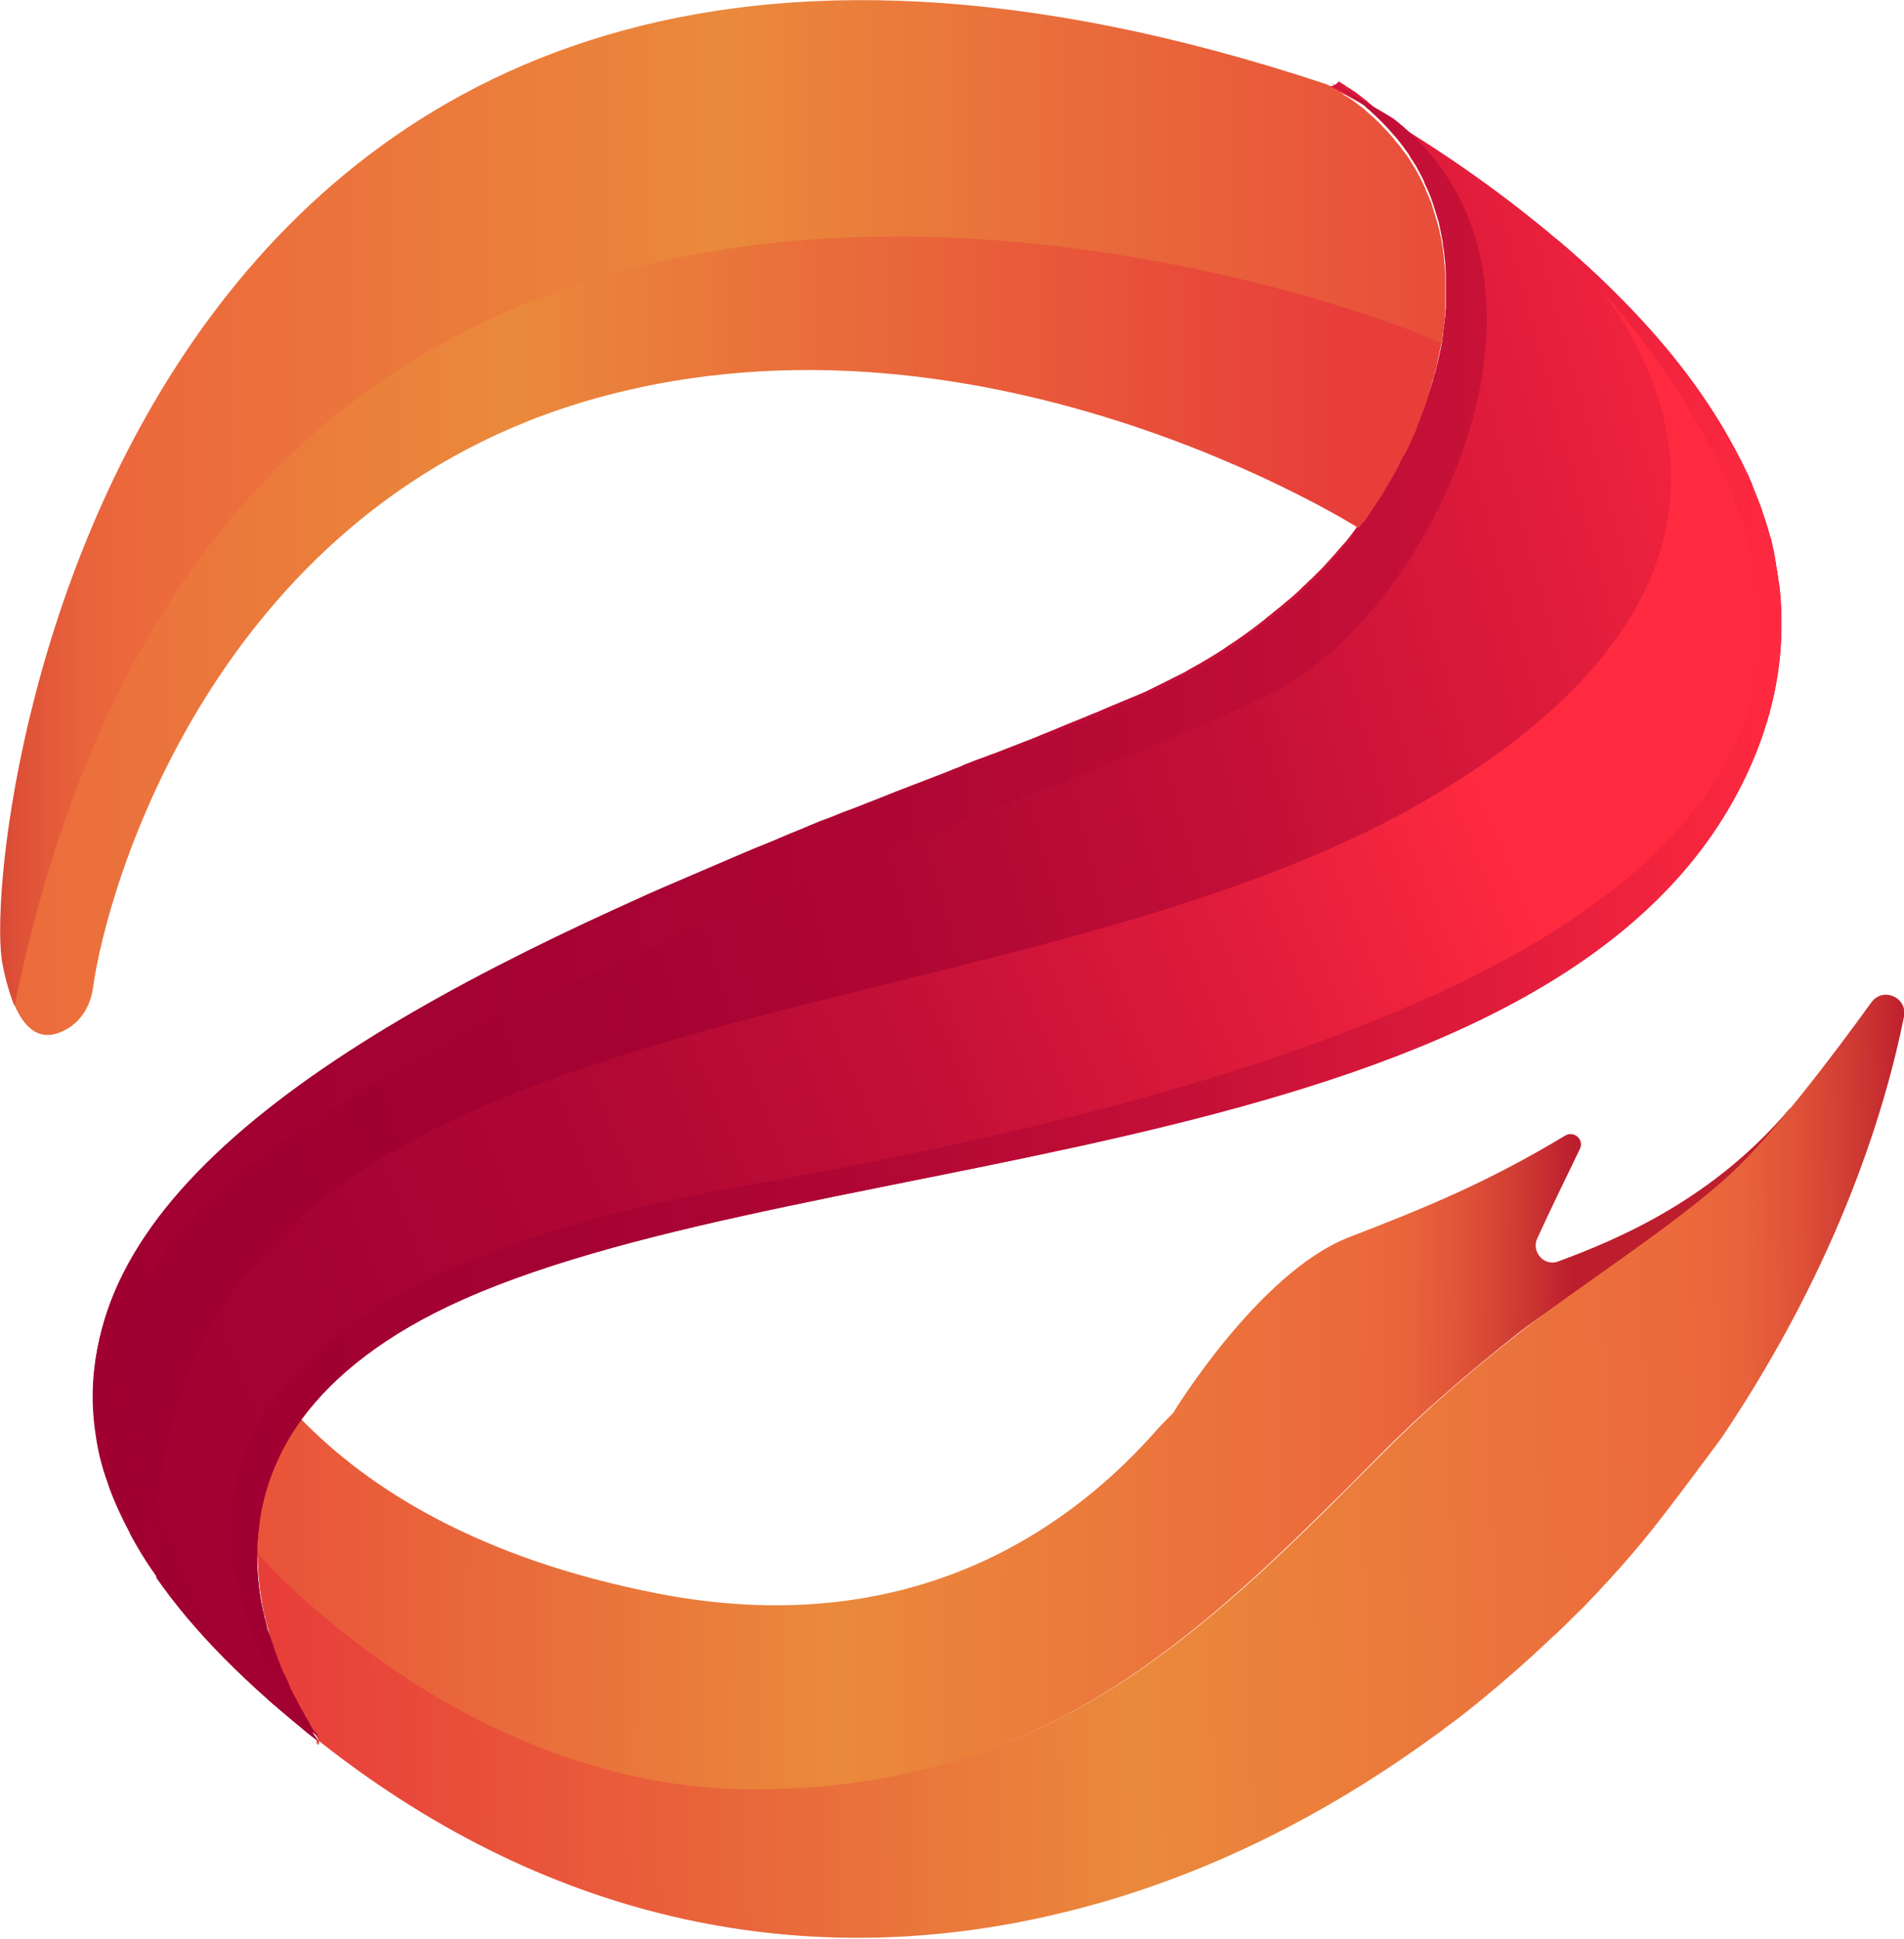 <?xml version="1.0" encoding="utf-8"?>
<!-- Generator: Adobe Illustrator 25.4.1, SVG Export Plug-In . SVG Version: 6.00 Build 0)  -->
<svg version="1.1" id="Layer_1" xmlns="http://www.w3.org/2000/svg" xmlns:xlink="http://www.w3.org/1999/xlink" x="0px" y="0px"
	 viewBox="0 0 366.5 373.1" style="enable-background:new 0 0 366.5 373.1;" xml:space="preserve">
<style type="text/css">
	.st0{fill:url(#SVGID_1_);}
	.st1{fill:url(#SVGID_00000070829631990880782000000013804197611754623881_);}
	.st2{fill:url(#SVGID_00000127729148431816476420000007428937349423944610_);}
	.st3{fill:url(#SVGID_00000139259304062393591100000013631612503429005962_);}
	.st4{fill:url(#SVGID_00000130616750044645569580000004764823247841416099_);}
	.st5{fill:url(#SVGID_00000120523723580658263180000018431629989640859838_);}
	.st6{fill:none;stroke:url(#SVGID_00000159465692123660867270000016422467964046966974_);stroke-miterlimit:10;}
	.st7{fill:url(#SVGID_00000026148111104710316380000006921939803866201779_);}
	.st8{fill:url(#SVGID_00000031177135447295616970000002614992104123911334_);}
	.st9{fill:url(#SVGID_00000020381122808095725510000013778011099155378065_);}
	.st10{fill:url(#SVGID_00000145780683259080354140000006055712225039196087_);}
</style>
<g>
	
		<linearGradient id="SVGID_1_" gradientUnits="userSpaceOnUse" x1="302.343" y1="406.107" x2="5.913" y2="404.51" gradientTransform="matrix(1 0 0 1 0 -126.945)">
		<stop  offset="0" style="stop-color:#BD1E2D"/>
		<stop  offset="2.780000e-02" style="stop-color:#CC3632"/>
		<stop  offset="6.740000e-02" style="stop-color:#DE5137"/>
		<stop  offset="0.102" style="stop-color:#E8623B"/>
		<stop  offset="0.129" style="stop-color:#EC683C"/>
		<stop  offset="0.478" style="stop-color:#EA893B"/>
		<stop  offset="1" style="stop-color:#E83E3A"/>
	</linearGradient>
	<path class="st0" d="M344.6,213.2c6.9,18.2-12.4,21.9-20.5,20.5l12.1-5.2C326.4,235,303,248,292,256.7c-9.1,7.2-18.2,15-26.2,23.1
		c-3.3,3.3-6.5,6.6-9.8,9.8c-31,30.8-60.6,54.9-111.4,54.9c-55.3,0-94.4-44.2-95.4-45.4c0.1-8.4,2.4-17.5,8.7-26.1
		c13.1,13.5,34.3,26.9,68.6,33.6c47.8,9.3,78.3-11.5,95.5-30.7c1.2-1.4,2.5-2.7,3.8-4l0,0c0,0,16.4-27,33.8-33.8
		c15.5-6,26.7-10.6,41.7-19.6c1.7-1,3.7,0.8,2.8,2.6c-2.3,4.8-5.6,11.5-8.2,17.2c-1.2,2.6,1.4,5.5,4.1,4.4
		C311.9,238.3,329.9,230.6,344.6,213.2z"/>
	
		<linearGradient id="SVGID_00000124120139209309858230000004279519226516369033_" gradientUnits="userSpaceOnUse" x1="368.992" y1="406.902" x2="52.269" y2="413.519" gradientTransform="matrix(1 0 0 1 0 -126.945)">
		<stop  offset="0" style="stop-color:#BD1E2D"/>
		<stop  offset="2.780000e-02" style="stop-color:#CC3632"/>
		<stop  offset="6.740000e-02" style="stop-color:#DE5137"/>
		<stop  offset="0.102" style="stop-color:#E8623B"/>
		<stop  offset="0.129" style="stop-color:#EC683C"/>
		<stop  offset="0.478" style="stop-color:#EA893B"/>
		<stop  offset="1" style="stop-color:#E83E3A"/>
	</linearGradient>
	<path style="fill:url(#SVGID_00000124120139209309858230000004279519226516369033_);" d="M360.2,192.9c2.2-3.1,7-1,6.3,2.7
		c-3.4,16.9-12.1,46.8-35,80.9c0,0-10.8,14.7-15.4,20.2c-1.4,1.7-2.8,3.3-4.2,4.9c-2.8,3.1-5.7,6.3-8.8,9.3
		c-1.5,1.5-3.1,3.1-4.7,4.5c-4.1,3.9-8.4,7.7-12.8,11.3c-2.4,2-4.8,3.9-7.3,5.7c-1,0.8-2,1.5-3,2.2c-1.9,1.4-3.8,2.7-5.7,4
		c-18.5,12.6-39.2,22.6-61,28.4c-2.6,0.7-5.2,1.3-7.8,1.9c-44.4,9.8-93.3,2.5-139.4-33.9c0,0,0,0,0-0.1c0,0,0,0-0.1-0.1
		c0,0-0.1-0.1-0.1-0.2c-0.1-0.1-0.2-0.4-0.4-0.7c-0.1-0.1-0.2-0.3-0.3-0.4c-0.1-0.2-0.3-0.5-0.5-0.8c-0.4-0.7-1-1.6-1.6-2.6
		c-0.3-0.5-0.6-1-0.9-1.6c-0.3-0.6-0.6-1.2-0.9-1.8c-0.3-0.5-0.5-1.1-0.8-1.7s-0.6-1.2-0.8-1.8l0,0c-0.4-0.8-0.7-1.7-1.1-2.6
		c-0.9-2.3-1.7-4.8-2.4-7.5c-0.3-1.1-0.5-2.1-0.8-3.2c-0.7-3.5-1.1-7.2-1.1-11c1,1.2,40.1,45.4,95.4,45.4
		c50.8,0,80.4-24.1,111.4-54.9c3.2-3.2,6.5-6.5,9.8-9.8c8-8.1,17-15.9,26.2-23.1c11-8.7,29.6-20.4,40.7-30.6
		C341.3,218.3,352.6,203.4,360.2,192.9z"/>
	
		<linearGradient id="SVGID_00000026877052357061948150000006170931303336402315_" gradientUnits="userSpaceOnUse" x1="278.343" y1="456.595" x2="286.912" y2="456.595" gradientTransform="matrix(1 0 0 1 0 -126.945)">
		<stop  offset="0" style="stop-color:#BD1E2D"/>
		<stop  offset="2.780000e-02" style="stop-color:#CC3632"/>
		<stop  offset="6.740000e-02" style="stop-color:#DE5137"/>
		<stop  offset="0.102" style="stop-color:#E8623B"/>
		<stop  offset="0.129" style="stop-color:#EC683C"/>
		<stop  offset="0.478" style="stop-color:#EA893B"/>
		<stop  offset="1" style="stop-color:#E83E3A"/>
	</linearGradient>
	<path style="fill:url(#SVGID_00000026877052357061948150000006170931303336402315_);" d="M285.6,326.8c-2.4,2-4.8,3.9-7.3,5.7
		C280.8,330.7,283.2,328.8,285.6,326.8z"/>
	
		<linearGradient id="SVGID_00000091012374538919863630000012220704777766549932_" gradientUnits="userSpaceOnUse" x1="47.438" y1="332.807" x2="361.113" y2="246.544" gradientTransform="matrix(1 0 0 1 0 -126.945)">
		<stop  offset="0" style="stop-color:#A00031"/>
		<stop  offset="0.205" style="stop-color:#A40232"/>
		<stop  offset="0.411" style="stop-color:#B00734"/>
		<stop  offset="0.617" style="stop-color:#C41037"/>
		<stop  offset="0.821" style="stop-color:#E01C3B"/>
		<stop  offset="1" style="stop-color:#FF2A40"/>
	</linearGradient>
	<path style="fill:url(#SVGID_00000091012374538919863630000012220704777766549932_);" d="M255.3,16.3c5.9,3,31.1,16.5,53.3,37.8
		l0,0c1,1,2,1.9,2.9,2.9l0,0c0.9,0.9,1.7,1.8,2.6,2.7c0.3,0.4,0.7,0.7,1,1.1c0.7,0.8,1.5,1.6,2.2,2.4c0.5,0.6,1,1.1,1.5,1.7
		c0.6,0.7,1.2,1.4,1.8,2c1.1,1.3,2.1,2.6,3.1,3.9c0.9,1.1,1.7,2.2,2.5,3.4c0.3,0.4,0.5,0.8,0.8,1.1c1.6,2.3,3.1,4.6,4.6,7
		c0.5,0.8,0.9,1.6,1.4,2.4l0,0c0.2,0.4,0.4,0.8,0.7,1.2c0.2,0.4,0.4,0.8,0.6,1.1v0.1c0.2,0.4,0.4,0.7,0.6,1.1c0,0.1,0,0.1,0.1,0.1
		c0.4,0.8,0.8,1.7,1.2,2.5c0.2,0.3,0.3,0.6,0.5,1c0,0.1,0.1,0.2,0.1,0.3l0,0c0.2,0.4,0.4,0.8,0.5,1.2l0,0c0.5,1.3,1,2.6,1.5,3.8
		c0.1,0.3,0.2,0.5,0.3,0.8c0,0.1,0.1,0.2,0.1,0.3c0,0.1,0.1,0.3,0.1,0.4c0.1,0.3,0.2,0.6,0.3,0.9c0,0.1,0,0.1,0.1,0.2
		c0.1,0.4,0.3,0.9,0.4,1.3l0,0c0.1,0.4,0.3,0.9,0.4,1.3l0,0c0.1,0.4,0.2,0.9,0.4,1.3l0,0c0.1,0.4,0.2,0.8,0.3,1.3c0,0,0,0,0,0.1
		c0.1,0.3,0.1,0.6,0.2,0.8c0,0.2,0.1,0.3,0.1,0.5l0,0c0,0.1,0,0.1,0,0.1c0.1,0.4,0.2,0.8,0.2,1.2c0.1,0.4,0.2,0.9,0.2,1.4l0,0
		c0.1,0.3,0.1,0.6,0.2,0.9c0.1,0.9,0.2,1.7,0.4,2.6c0,0.3,0.1,0.6,0.1,0.8c0,0.4,0.1,0.8,0.1,1.1c0,0.4,0.1,0.9,0.1,1.3
		c0,0.6,0.1,1.2,0.1,1.9c0,0.8,0,1.6,0,2.4c0,6.9-1.1,14-3.6,21.3c-0.2,0.6-0.4,1.2-0.7,1.8s-0.5,1.2-0.7,1.8
		c-0.5,1.2-1,2.5-1.6,3.7c-4.1,8.9-9.8,16.7-16.6,23.5c-0.9,0.9-1.8,1.8-2.8,2.7s-1.9,1.8-2.9,2.6c-1.5,1.3-3,2.5-4.6,3.7
		c-0.5,0.4-1.1,0.8-1.6,1.2c-3.2,2.4-6.6,4.6-10.1,6.7l0,0c-1.2,0.7-2.4,1.4-3.5,2.1l0,0c-3,1.7-6.1,3.3-9.3,4.9l0,0
		c-1.3,0.6-2.6,1.2-3.9,1.8l0,0c-3.9,1.8-7.9,3.5-12,5c-0.7,0.3-1.4,0.5-2.1,0.8c-1.4,0.5-2.8,1-4.2,1.5l0,0
		c-57,20.3-130.2,25.4-173.5,44.6c-11.4,5-19.7,10.8-25.7,16.8c-2,2-3.8,4-5.3,6.1c-0.2,0.3-0.4,0.5-0.6,0.8
		c-0.3,0.5-0.7,0.9-0.9,1.4c-0.1,0.2-0.2,0.4-0.3,0.5c-0.1,0.2-0.2,0.4-0.3,0.5l0,0c-0.2,0.2-0.3,0.5-0.5,0.8c0,0,0,0,0,0.1
		c-0.4,0.6-0.7,1.3-1.1,1.9c-0.1,0.2-0.2,0.4-0.3,0.6s-0.2,0.3-0.2,0.5c-0.4,0.8-0.7,1.6-1.1,2.4c-0.1,0.2-0.1,0.3-0.2,0.5
		c-0.1,0.3-0.2,0.6-0.4,0.9c0,0.1-0.1,0.1-0.1,0.2c-0.1,0.2-0.1,0.4-0.2,0.6c-0.1,0.2-0.1,0.4-0.2,0.5c-0.1,0.3-0.2,0.6-0.3,1
		c0,0.1,0,0.1-0.1,0.2c-0.1,0.4-0.2,0.7-0.3,1.1c-0.1,0.2-0.1,0.4-0.2,0.6c-0.2,0.9-0.4,1.8-0.6,2.7c-0.1,0.2-0.1,0.4-0.1,0.6
		c-0.1,0.3-0.1,0.6-0.1,0.9c-0.1,0.3-0.1,0.5-0.1,0.8s-0.1,0.6-0.1,0.9c0,0.2-0.1,0.5-0.1,0.7c0,0.3-0.1,0.6-0.1,0.9
		c0,0.2,0,0.5-0.1,0.7c0,0.3,0,0.5-0.1,0.8c0,0.7-0.1,1.4-0.1,2c0,0.7,0,1.5,0,2.2l0,0c0,0.6,0.1,1.2,0.1,1.8l0,0
		c0.1,1.8,0.4,3.5,0.7,5.3c0.1,0.3,0.1,0.6,0.2,0.8c0.1,0.3,0.1,0.6,0.2,0.9c0,0.1,0,0.2,0.1,0.3c0,0.2,0.1,0.4,0.1,0.5
		c0.1,0.2,0.1,0.4,0.1,0.6c0,0.1,0,0.2,0.1,0.2c0.1,0.3,0.1,0.5,0.2,0.8c0.1,0.5,0.2,0.9,0.3,1.4c0.1,0.2,0.1,0.4,0.2,0.5
		c0.1,0.2,0.1,0.3,0.2,0.5c0.2,0.5,0.3,1,0.5,1.5l0,0c0.2,0.5,0.3,1,0.5,1.5l0,0c0.4,1.2,0.9,2.4,1.3,3.5c0.1,0.2,0.2,0.4,0.3,0.7
		l0,0c0.1,0.2,0.2,0.4,0.3,0.6l0,0c0.1,0.2,0.2,0.4,0.3,0.6c0.3,0.6,0.6,1.3,0.8,1.9c0.1,0.2,0.2,0.4,0.3,0.6s0.2,0.4,0.3,0.6
		s0.2,0.4,0.3,0.5l0,0c0.3,0.6,0.6,1.2,0.9,1.8c0.1,0.1,0.1,0.2,0.1,0.2c0.1,0.2,0.2,0.3,0.3,0.5l0,0l0.1,0.1c0,0,0.1,0.1,0.1,0.2
		c0.1,0.2,0.2,0.4,0.3,0.6c0.1,0.1,0.2,0.3,0.2,0.4l0,0c0.2,0.3,0.3,0.5,0.5,0.8c0.1,0.1,0.2,0.2,0.2,0.4l0,0
		c0.1,0.2,0.3,0.5,0.4,0.7c0.1,0.1,0.1,0.2,0.2,0.3l0,0c0.1,0.2,0.2,0.4,0.4,0.6c0.1,0.1,0.1,0.2,0.2,0.2c0.1,0.1,0.1,0.2,0.2,0.2
		l0,0c0.1,0.1,0.1,0.1,0.1,0.2l0,0l0.1,0.1c0,0,0,0,0,0.1s0.1,0.1,0.1,0.2l0,0l0,0l0,0l0,0l0,0l0.1,0.1c0,0,0,0,0.1,0.1l0,0
		c0,0,0,0.1,0.1,0.1c0,0,0,0,0.1,0l0,0l0,0l0,0l0,0l0,0l0,0c-0.1-0.1-0.2-0.1-0.3-0.2c0,0-0.1,0-0.1-0.1c-0.3-0.2-0.6-0.5-0.9-0.7
		c-0.9-0.7-1.7-1.4-2.5-2.1c-0.4-0.3-0.8-0.7-1.2-1c-0.6-0.5-1.3-1.1-1.9-1.6c-0.2-0.1-0.3-0.3-0.5-0.4c-0.3-0.3-0.7-0.6-1-0.9
		c-0.4-0.3-0.7-0.6-1.1-1c-0.1,0-0.1-0.1-0.2-0.2c-0.3-0.3-0.6-0.6-0.9-0.9c-0.1-0.1-0.2-0.1-0.2-0.2c-0.4-0.3-0.7-0.7-1.1-1
		c-0.2-0.2-0.4-0.4-0.7-0.6c-0.5-0.5-1-0.9-1.5-1.4c-0.1-0.1-0.2-0.2-0.3-0.2c-0.3-0.2-0.5-0.5-0.8-0.8c-0.2-0.2-0.3-0.3-0.5-0.5
		s-0.3-0.3-0.5-0.5s-0.4-0.4-0.6-0.6c-0.7-0.7-1.4-1.4-2-2.1c-0.3-0.3-0.6-0.6-0.9-0.9c-0.1-0.1-0.2-0.2-0.3-0.3
		c-0.3-0.3-0.6-0.6-0.9-1c-0.4-0.4-0.8-0.8-1.1-1.2c-0.2-0.3-0.5-0.5-0.7-0.8c-0.1,0-0.1-0.1-0.1-0.2c-0.3-0.3-0.6-0.7-0.9-1
		c-0.3-0.4-0.7-0.8-1-1.1l-0.1-0.1c-0.1-0.2-0.3-0.3-0.4-0.5c-0.1-0.2-0.3-0.3-0.4-0.5c-0.1-0.2-0.3-0.3-0.4-0.5
		c-0.2-0.3-0.5-0.5-0.7-0.8c-0.3-0.4-0.6-0.7-0.9-1.1c-0.5-0.6-1-1.2-1.4-1.9l0,0c-0.3-0.3-0.5-0.7-0.8-1c-0.8-1-1.5-2.1-2.2-3.1
		c-1.7-2.4-3.1-4.8-4.4-7.2c0,0,0,0,0-0.1c-0.7-1.3-1.4-2.7-2-4c-0.2-0.4-0.3-0.7-0.5-1.1c-0.7-1.6-1.3-3.3-1.9-4.9
		c-7.6-22.6,1-42.5,18.7-60.1c18.9-18.8,48.1-35,78.7-49c1.4-0.6,2.8-1.3,4.2-1.9c2.8-1.3,5.6-2.5,8.4-3.7c1.4-0.6,2.8-1.2,4.2-1.8
		c2.8-1.2,5.6-2.4,8.4-3.6c2.1-0.9,4.2-1.7,6.3-2.6c0.7-0.3,1.4-0.6,2.1-0.9c1.4-0.6,2.8-1.1,4.1-1.7l0,0c1.4-0.6,2.7-1.1,4.1-1.6
		l0,0c1.4-0.6,2.7-1.1,4.1-1.6c1.4-0.5,2.7-1.1,4.1-1.6c1.3-0.5,2.7-1.1,4-1.6l0,0c1.3-0.5,2.6-1,3.9-1.5l0,0c1.3-0.5,2.6-1,3.9-1.5
		l0,0c1.3-0.5,2.6-1,3.8-1.5c0.6-0.2,1.3-0.5,1.9-0.8c1.3-0.5,2.5-1,3.7-1.4c0.6-0.2,1.2-0.5,1.9-0.7c1.8-0.7,3.6-1.4,5.4-2.1l0,0
		c1.2-0.5,2.4-0.9,3.5-1.4c1.7-0.7,3.5-1.4,5.1-2.1c1.7-0.7,3.3-1.3,4.9-2l0,0c1.1-0.4,2.1-0.9,3.1-1.3c2.1-0.9,4.1-1.7,6-2.5
		c1-0.4,2-0.9,3-1.4c1.6-0.8,3.2-1.6,4.8-2.4c0.7-0.3,1.3-0.7,2-1.1c1.5-0.8,3-1.7,4.5-2.6c0.9-0.6,1.8-1.1,2.6-1.7
		c2.5-1.6,4.8-3.3,7.1-5.1c0.2-0.2,0.5-0.4,0.7-0.6c0.7-0.5,1.3-1.1,2-1.6c0.8-0.6,1.5-1.3,2.3-1.9c0.6-0.5,1.1-1,1.7-1.5
		c0.3-0.3,0.6-0.6,0.9-0.9c0.6-0.5,1.1-1.1,1.7-1.6c0.7-0.7,1.4-1.4,2.1-2.1c0.6-0.7,1.3-1.4,1.9-2.1c0.5-0.5,0.9-1.1,1.4-1.6
		c0.2-0.2,0.3-0.4,0.5-0.6l0,0l0,0c0.1-0.1,0.2-0.2,0.3-0.3c0.2-0.2,0.3-0.4,0.5-0.6l0,0c0.2-0.3,0.5-0.6,0.7-0.9
		c0.2-0.2,0.4-0.5,0.5-0.7c0.1-0.1,0.1-0.1,0.2-0.2c0-0.1,0.1-0.1,0.1-0.2c0.1-0.1,0.2-0.2,0.3-0.4c0-0.1,0.1-0.1,0.1-0.1
		c0.1-0.1,0.1-0.2,0.2-0.2c0.1-0.2,0.3-0.4,0.4-0.6c0-0.1,0.1-0.1,0.1-0.2c0,0,0-0.1,0.1-0.1c0-0.1,0.1-0.1,0.1-0.1
		c0.2-0.3,0.4-0.5,0.6-0.8c0,0,0-0.1,0.1-0.1c0,0,0,0,0-0.1c0,0,0,0,0-0.1c0.1-0.1,0.1-0.2,0.2-0.3c0.1-0.2,0.2-0.3,0.4-0.5
		c0.1-0.2,0.3-0.4,0.4-0.6s0.3-0.4,0.4-0.6c0-0.1,0.1-0.1,0.1-0.2l0,0c0.2-0.3,0.4-0.6,0.6-0.9c0.1-0.1,0.1-0.2,0.2-0.3l0,0
		c0.3-0.4,0.5-0.8,0.8-1.2c0-0.1,0.1-0.1,0.1-0.2c1.1-1.8,2.2-3.6,3.2-5.4c0.1-0.2,0.2-0.3,0.3-0.5c0.1-0.1,0.1-0.2,0.1-0.2
		c0.1-0.2,0.2-0.4,0.3-0.6c0.1-0.1,0.1-0.3,0.2-0.4c0.1-0.3,0.3-0.5,0.4-0.8c0-0.1,0.1-0.1,0.1-0.2s0-0.1,0.1-0.2l0,0
		c0.2-0.4,0.4-0.8,0.6-1.2l0,0c0.1-0.2,0.2-0.4,0.3-0.6c0-0.1,0.1-0.2,0.1-0.3c0.2-0.4,0.4-0.8,0.5-1.2c0.1-0.1,0.1-0.2,0.2-0.4
		c0.2-0.4,0.4-0.8,0.5-1.2c0.2-0.4,0.3-0.8,0.5-1.1l0,0c0.6-1.5,1.2-3.1,1.7-4.6c0.2-0.5,0.3-0.9,0.5-1.4c0.1-0.4,0.3-0.9,0.4-1.3
		s0.2-0.9,0.4-1.3c0.1-0.4,0.2-0.9,0.3-1.3c0.1-0.5,0.2-1,0.4-1.5c0.2-0.8,0.3-1.6,0.5-2.4c0.1-0.5,0.2-1.1,0.3-1.6
		c0.5-2.7,0.7-5.4,0.8-8.1c0.1-3.2-0.1-6.4-0.5-9.5c-0.1-0.5-0.2-1-0.2-1.5c-0.2-1-0.4-2-0.6-3c0-0.2-0.1-0.4-0.2-0.6
		c0-0.2-0.1-0.3-0.1-0.5c-0.1-0.2-0.1-0.5-0.2-0.8s-0.2-0.7-0.3-1c0-0.1,0-0.2-0.1-0.2c-0.1-0.3-0.2-0.6-0.3-0.9
		c-0.1-0.2-0.2-0.5-0.3-0.7v-0.1c-0.1-0.4-0.3-0.8-0.4-1.2c-0.2-0.4-0.3-0.8-0.5-1.2c0-0.1,0-0.1-0.1-0.2c-0.2-0.4-0.4-0.8-0.5-1.2
		l0,0c-0.4-0.9-0.9-1.8-1.4-2.7c-0.1-0.3-0.3-0.5-0.5-0.8c-0.1-0.2-0.2-0.4-0.3-0.5l0,0l0,0c-0.3-0.4-0.5-0.8-0.8-1.3
		c-0.4-0.7-0.9-1.3-1.4-1.9c-0.2-0.3-0.4-0.6-0.7-0.8c-0.2-0.3-0.5-0.6-0.7-0.9l0,0c-0.6-0.8-1.3-1.6-2.1-2.3
		c-0.4-0.4-0.7-0.7-1.1-1.1c-0.3-0.3-0.7-0.7-1-1l-0.1-0.1c-0.1-0.1-0.1-0.1-0.2-0.2c-0.2-0.2-0.4-0.3-0.6-0.5
		c-0.1-0.1-0.2-0.2-0.3-0.3c-0.1-0.1-0.2-0.2-0.4-0.3c-0.3-0.2-0.6-0.5-0.9-0.7l0,0c-0.3-0.2-0.6-0.5-0.9-0.7s-0.6-0.4-0.9-0.6
		c-0.1-0.1-0.3-0.2-0.5-0.3c-0.1-0.1-0.3-0.2-0.5-0.3c-0.1-0.1-0.1-0.1-0.2-0.2c-0.4-0.2-0.7-0.4-1.1-0.7c0,0,0,0-0.1,0
		C256.5,16.9,255.9,16.6,255.3,16.3C255.2,16.2,255.5,16.4,255.3,16.3"/>
	
		<linearGradient id="SVGID_00000090275401872249939440000014568859751165323678_" gradientUnits="userSpaceOnUse" x1="-6.147" y1="302.195" x2="448.485" y2="302.195" gradientTransform="matrix(1 0 0 1 0 -126.945)">
		<stop  offset="0" style="stop-color:#A00031"/>
		<stop  offset="0.205" style="stop-color:#A40232"/>
		<stop  offset="0.411" style="stop-color:#B00734"/>
		<stop  offset="0.617" style="stop-color:#C41037"/>
		<stop  offset="0.821" style="stop-color:#E01C3B"/>
		<stop  offset="1" style="stop-color:#FF2A40"/>
	</linearGradient>
	<path style="fill:url(#SVGID_00000090275401872249939440000014568859751165323678_);" d="M247.6,131.8
		c-32.5,19-196.5,67.8-218.4,113.4c-8.4,17.4-5.7,34.6,0.9,49.3c9.7,21.8,27.9,37.9,30.9,40.4c-0.3-0.2-0.6-0.5-0.9-0.7
		c-0.9-0.7-1.7-1.4-2.5-2.1c-0.4-0.3-0.8-0.7-1.2-1c-0.6-0.5-1.3-1.1-1.9-1.6c-0.2-0.1-0.3-0.3-0.5-0.4c-0.3-0.3-0.7-0.6-1-0.9
		c-0.1,0-0.1-0.1-0.2-0.1c-0.3-0.3-0.6-0.5-0.9-0.8c-0.1,0-0.1-0.1-0.2-0.2c-0.3-0.3-0.6-0.6-0.9-0.9c-0.1-0.1-0.2-0.1-0.2-0.2
		c-0.4-0.3-0.7-0.7-1.1-1c-0.2-0.2-0.4-0.4-0.7-0.6c-0.5-0.5-1-0.9-1.5-1.4c-0.1-0.1-0.3-0.3-0.4-0.4c-0.2-0.2-0.4-0.4-0.6-0.6
		c-0.2-0.2-0.3-0.3-0.5-0.5s-0.3-0.3-0.5-0.5s-0.4-0.4-0.6-0.6c-0.5-0.5-1.1-1-1.6-1.6c-0.2-0.2-0.4-0.4-0.6-0.6
		c-0.2-0.3-0.5-0.5-0.7-0.8c-0.1-0.1-0.2-0.2-0.3-0.3c-0.3-0.3-0.6-0.6-0.9-1c-0.4-0.4-0.8-0.8-1.1-1.2c-0.2-0.3-0.5-0.5-0.7-0.8
		c-0.1-0.1-0.2-0.2-0.3-0.3c-0.3-0.3-0.5-0.6-0.8-0.9c-0.3-0.4-0.7-0.8-1-1.1l-0.1-0.1c-0.3-0.3-0.5-0.6-0.8-1
		c-0.4-0.4-0.7-0.9-1.1-1.3c-0.7-0.9-1.4-1.8-2.1-2.7c-0.1-0.1-0.1-0.2-0.2-0.3l0,0c-0.2-0.3-0.5-0.7-0.8-1c-0.8-1-1.5-2.1-2.2-3.1
		c-1.7-2.4-3.1-4.8-4.4-7.2c0,0,0,0,0-0.1c-0.7-1.3-1.4-2.7-2-4c-0.2-0.4-0.3-0.7-0.5-1.1c-0.7-1.6-1.4-3.3-1.9-4.9
		c-1-2.8-1.7-5.6-2.1-8.3c-3.2-19.2,5.3-36.4,20.8-51.8c18.9-18.8,48.1-35,78.7-49c1.4-0.6,2.8-1.2,4.2-1.9c2.8-1.3,5.6-2.5,8.4-3.7
		c1.4-0.6,2.8-1.2,4.2-1.8c2.8-1.2,5.6-2.4,8.4-3.6c2.1-0.9,4.2-1.7,6.3-2.6c0.7-0.3,1.4-0.6,2.1-0.9c1.4-0.6,2.8-1.1,4.1-1.7l0,0
		c1.4-0.6,2.8-1.1,4.1-1.6l0,0c1.4-0.5,2.7-1.1,4.1-1.6c1.4-0.5,2.7-1.1,4.1-1.6c1.3-0.5,2.7-1,4-1.6l0,0c1.3-0.5,2.6-1,3.9-1.5l0,0
		c1.3-0.5,2.6-1,3.9-1.5l0,0c1.3-0.5,2.6-1,3.8-1.5c0.6-0.2,1.3-0.5,1.9-0.8c1.3-0.5,2.5-1,3.7-1.4c0.6-0.2,1.2-0.5,1.9-0.7
		c1.8-0.7,3.6-1.4,5.4-2.1l0,0c1.2-0.5,2.4-0.9,3.5-1.4c1.7-0.7,3.5-1.4,5.1-2.1c1.7-0.7,3.3-1.3,4.9-2l0,0c1.1-0.4,2.1-0.9,3.1-1.3
		c2.1-0.9,4.1-1.7,6-2.5c1-0.4,2-0.9,3-1.4c1.6-0.8,3.2-1.6,4.8-2.4c0.7-0.3,1.3-0.7,2-1.1c1.5-0.8,3-1.7,4.5-2.6
		c0.9-0.6,1.8-1.1,2.6-1.7c2.5-1.6,4.8-3.3,7.1-5.1c0.2-0.2,0.5-0.4,0.7-0.6c0.7-0.5,1.3-1.1,2-1.6c0.8-0.6,1.5-1.3,2.3-1.9
		c0.6-0.5,1.1-1,1.7-1.5c0.3-0.3,0.6-0.6,0.9-0.9c0.6-0.5,1.1-1.1,1.7-1.6c0.7-0.7,1.4-1.4,2.1-2.1c0.6-0.7,1.3-1.4,1.9-2.1
		c0.5-0.5,0.9-1.1,1.4-1.6c0.2-0.2,0.3-0.4,0.5-0.6l0,0c0.1-0.1,0.2-0.2,0.3-0.3c0.2-0.3,0.4-0.5,0.6-0.8c0.1-0.1,0.2-0.2,0.3-0.3
		c0.1-0.1,0.2-0.2,0.3-0.4c0.2-0.2,0.4-0.5,0.5-0.7c0,0,0,0,0-0.1s0.1-0.1,0.1-0.2s0.1-0.1,0.1-0.2c0.1-0.1,0.1-0.2,0.2-0.3
		c0,0,0-0.1,0.1-0.1c0-0.1,0.1-0.1,0.1-0.1c0.2-0.3,0.4-0.5,0.6-0.8l0,0c0-0.1,0.1-0.1,0.1-0.2c0,0,0-0.1,0.1-0.1
		c0-0.1,0.1-0.1,0.1-0.1c0.2-0.3,0.4-0.5,0.6-0.8c0,0,0-0.1,0.1-0.1s0-0.1,0.1-0.1c0.1-0.1,0.1-0.2,0.2-0.2l0,0
		c0.1-0.2,0.2-0.3,0.4-0.5c0.1-0.2,0.3-0.4,0.4-0.6c0.1-0.1,0.2-0.3,0.3-0.4c0-0.1,0.1-0.1,0.1-0.2s0.1-0.1,0.1-0.2
		c0.2-0.3,0.4-0.6,0.6-0.9c0.1-0.1,0.1-0.2,0.2-0.3l0,0c0.3-0.4,0.5-0.8,0.8-1.2c0-0.1,0.1-0.1,0.1-0.2s0.1-0.1,0.1-0.1
		c0.1-0.1,0.1-0.2,0.2-0.3c0.3-0.4,0.5-0.9,0.8-1.3c0.1-0.2,0.3-0.4,0.4-0.7c0.2-0.3,0.4-0.7,0.6-1c0.3-0.5,0.6-1,0.9-1.6
		c0.1-0.1,0.1-0.3,0.2-0.4c0.1-0.2,0.2-0.3,0.3-0.5c0-0.1,0.1-0.1,0.1-0.2c0,0,0,0,0-0.1c0.1-0.2,0.2-0.4,0.3-0.6
		c0.1-0.1,0.1-0.3,0.2-0.4c0.1-0.3,0.3-0.5,0.4-0.8c0,0,0-0.1,0.1-0.1s0-0.1,0.1-0.1c0-0.1,0-0.1,0.1-0.2c0.2-0.4,0.4-0.8,0.6-1.2
		l0,0c0.1-0.2,0.2-0.4,0.3-0.6c0-0.1,0.1-0.2,0.1-0.3c0.1-0.3,0.2-0.6,0.4-0.8c0.1-0.2,0.2-0.5,0.3-0.7c0-0.1,0-0.1,0.1-0.1
		c0,0,0,0,0-0.1c0.1-0.3,0.3-0.6,0.4-0.9c0,0,0,0,0-0.1s0.1-0.2,0.1-0.3l0.3-0.8l0,0c0.1-0.3,0.2-0.5,0.3-0.8c0-0.1,0-0.1,0.1-0.2
		c0.1-0.2,0.2-0.4,0.2-0.6l0,0l0,0c0-0.1,0-0.1,0.1-0.2c0.2-0.4,0.3-0.9,0.5-1.3c0-0.1,0-0.1,0.1-0.2c0.1-0.4,0.3-0.9,0.4-1.3
		c0-0.1,0.1-0.3,0.1-0.5c0.1-0.3,0.2-0.7,0.3-1c0-0.1,0.1-0.2,0.1-0.3c0.1-0.2,0.1-0.5,0.2-0.7c0-0.1,0-0.1,0.1-0.2
		c0.1-0.3,0.1-0.5,0.2-0.8c0.1-0.5,0.2-0.9,0.4-1.4c0-0.1,0.1-0.3,0.1-0.4c0.1-0.5,0.2-1,0.4-1.5c0.2-0.8,0.3-1.6,0.5-2.4l0,0
		c0.1-0.5,0.2-1.1,0.3-1.6c0,0,0,0,0-0.1c0.1-0.5,0.1-0.9,0.2-1.4c0-0.1,0-0.2,0-0.3c0.1-0.5,0.1-1,0.2-1.5s0.1-1.1,0.2-1.6
		c0-0.1,0-0.1,0-0.2c0-0.5,0.1-0.9,0.1-1.4c0-0.2,0-0.4,0-0.6c0-0.4,0-0.8,0-1.2v-0.1c0-0.9,0-1.9,0-2.8c0-0.3,0-0.6,0-0.9
		c0-0.3,0-0.6,0-0.8c0-0.7-0.1-1.3-0.1-1.9c0-0.3-0.1-0.7-0.1-1c-0.1-0.6-0.1-1.2-0.2-1.8c-0.1-0.5-0.2-1-0.2-1.5
		c-0.2-1-0.4-2-0.6-3c-0.1-0.5-0.2-1-0.4-1.5c-0.3-1-0.6-1.9-0.9-2.9c-0.2-0.5-0.3-0.9-0.5-1.4s-0.4-0.9-0.6-1.4
		c0-0.1,0-0.1-0.1-0.2c-0.2-0.4-0.4-0.8-0.5-1.2l0,0c-0.4-0.9-0.9-1.8-1.4-2.7c-0.1-0.3-0.3-0.5-0.5-0.8c-0.1-0.2-0.2-0.4-0.3-0.5
		l0,0c-0.3-0.4-0.5-0.8-0.8-1.3c-0.6-0.8-1.2-1.7-1.8-2.4c-0.3-0.4-0.6-0.8-1-1.2l0,0c-0.7-0.8-1.4-1.6-2.1-2.3
		c-0.4-0.4-0.7-0.7-1.1-1.1s-0.8-0.7-1.2-1.1c-0.1-0.1-0.1-0.1-0.2-0.2c-0.2-0.2-0.4-0.3-0.6-0.5c-0.1-0.1-0.2-0.2-0.3-0.3l-0.1-0.1
		c-0.4-0.3-0.8-0.6-1.2-0.9l0,0c-0.3-0.2-0.6-0.5-0.9-0.7s-0.6-0.4-0.9-0.6c-0.1-0.1-0.3-0.2-0.5-0.3c-0.1-0.1-0.3-0.2-0.5-0.3
		c-0.1-0.1-0.1-0.1-0.2-0.2c-0.4-0.2-0.7-0.4-1.1-0.7c0,0,0,0-0.1,0c-0.1-0.1-0.2-0.1-0.3-0.2c-0.1,0-0.1-0.1-0.2-0.1
		c-0.3-0.2-0.5-0.3-0.8-0.5c-0.2-0.1-0.4-0.2-0.6-0.3c0.3,0.1,6.4,3.3,12.8,7.2C305.9,52.3,277.1,114.6,247.6,131.8z"/>
	
		<linearGradient id="SVGID_00000085210547810128908550000012401109985169260952_" gradientUnits="userSpaceOnUse" x1="-4.861" y1="393.796" x2="284.486" y2="274.658" gradientTransform="matrix(1 0 0 1 0 -126.945)">
		<stop  offset="0" style="stop-color:#A00031"/>
		<stop  offset="0.205" style="stop-color:#A40232"/>
		<stop  offset="0.411" style="stop-color:#B00734"/>
		<stop  offset="0.617" style="stop-color:#C41037"/>
		<stop  offset="0.821" style="stop-color:#E01C3B"/>
		<stop  offset="1" style="stop-color:#FF2A40"/>
	</linearGradient>
	<path style="fill:url(#SVGID_00000085210547810128908550000012401109985169260952_);" d="M336.3,148.8
		C300.9,224.7,157.5,219.7,89.2,250c-15.1,6.7-24.9,14.7-31,22.9c-21.3,29,3.2,62.3,3.2,62.3c-14-11-24.3-21.5-31.3-31.6
		c-4.5-118.4,158.2-98.5,245.5-150.3c84.1-49.9,28.1-103.5,23.9-107.4C328.1,70,356,106.6,336.3,148.8z"/>
	
		<linearGradient id="SVGID_00000094619870613525848590000002765171826196770697_" gradientUnits="userSpaceOnUse" x1="60.962" y1="462.145" x2="61.718" y2="462.145" gradientTransform="matrix(1 0 0 1 0 -126.945)">
		<stop  offset="5.586592e-03" style="stop-color:#F17153"/>
		<stop  offset="0.221" style="stop-color:#EE6D52"/>
		<stop  offset="0.437" style="stop-color:#E4614E"/>
		<stop  offset="0.654" style="stop-color:#D44D48"/>
		<stop  offset="0.869" style="stop-color:#BE313F"/>
		<stop  offset="1" style="stop-color:#AD1C38"/>
	</linearGradient>
	<path style="fill:none;stroke:url(#SVGID_00000094619870613525848590000002765171826196770697_);stroke-miterlimit:10;" d="
		M61.4,335.2C61.4,335.2,61.3,335.2,61.4,335.2"/>
	
		<linearGradient id="SVGID_00000165945668350422404240000001624913093277922457_" gradientUnits="userSpaceOnUse" x1="44.562" y1="317.395" x2="342.911" y2="317.395" gradientTransform="matrix(1 0 0 1 0 -126.945)">
		<stop  offset="0" style="stop-color:#A00031"/>
		<stop  offset="0.205" style="stop-color:#A40232"/>
		<stop  offset="0.411" style="stop-color:#B00734"/>
		<stop  offset="0.617" style="stop-color:#C41037"/>
		<stop  offset="0.821" style="stop-color:#E01C3B"/>
		<stop  offset="1" style="stop-color:#FF2A40"/>
	</linearGradient>
	<path style="fill:url(#SVGID_00000165945668350422404240000001624913093277922457_);" d="M336.3,148.9
		C300.9,224.8,157.5,219.7,89.2,250c-15.1,6.7-24.9,14.7-31,22.9c-21.3,29,3.2,62.3,3.2,62.3s0,0-0.1,0
		c-2.1-2.3-69.6-80.3,82.3-107.1C298,200.9,398.4,150.9,299.3,45.7c0,0,0.1,0.1,0.2,0.2C328.1,70,356,106.6,336.3,148.9z"/>
	
		<linearGradient id="SVGID_00000125563954284879248650000012076591449318406027_" gradientUnits="userSpaceOnUse" x1="-46.196" y1="248.903" x2="257.197" y2="248.903" gradientTransform="matrix(1 0 0 1 0 -126.945)">
		<stop  offset="0" style="stop-color:#BD1E2D"/>
		<stop  offset="2.780000e-02" style="stop-color:#CC3632"/>
		<stop  offset="6.740000e-02" style="stop-color:#DE5137"/>
		<stop  offset="0.102" style="stop-color:#E8623B"/>
		<stop  offset="0.129" style="stop-color:#EC683C"/>
		<stop  offset="0.478" style="stop-color:#EA893B"/>
		<stop  offset="1" style="stop-color:#E83E3A"/>
	</linearGradient>
	<path style="fill:url(#SVGID_00000125563954284879248650000012076591449318406027_);" d="M277.3,65.2c0.1,0.1,0.1,0.3,0.2,0.4
		c-0.1,0.7-0.2,1.4-0.4,2.1l0,0c-0.1,0.8-0.3,1.6-0.5,2.4c-0.1,0.5-0.2,1-0.4,1.5c0,0.1-0.1,0.2-0.1,0.4c-0.1,0.5-0.2,0.9-0.4,1.4
		c-0.1,0.3-0.1,0.5-0.2,0.8c0,0.1,0,0.1-0.1,0.2c-0.1,0.2-0.1,0.5-0.2,0.7c0,0.1-0.1,0.2-0.1,0.3c-0.1,0.3-0.2,0.7-0.3,1
		c0,0.2-0.1,0.3-0.1,0.5c-0.1,0.4-0.3,0.9-0.4,1.3c0,0.1,0,0.1-0.1,0.2c-0.2,0.4-0.3,0.9-0.5,1.3c0,0.1,0,0.1-0.1,0.2l0,0l0,0
		c-0.1,0.2-0.1,0.4-0.2,0.6c0,0.1,0,0.1-0.1,0.2c-0.1,0.3-0.2,0.5-0.3,0.8l0,0l-0.3,0.8c0,0.1-0.1,0.2-0.1,0.3c0,0,0,0,0,0.1
		c-0.1,0.3-0.3,0.6-0.4,0.9c0,0,0,0,0,0.1s0,0.1-0.1,0.1c-0.1,0.2-0.2,0.5-0.3,0.7c-0.1,0.3-0.2,0.6-0.4,0.8c0,0.1-0.1,0.2-0.1,0.3
		c-0.1,0.2-0.2,0.4-0.3,0.6l0,0c-0.2,0.4-0.4,0.8-0.6,1.2c0,0.1-0.1,0.1-0.1,0.2c0,0,0,0.1-0.1,0.1s0,0.1-0.1,0.1
		c-0.1,0.3-0.3,0.5-0.4,0.8c-0.1,0.1-0.1,0.3-0.2,0.4c-0.1,0.2-0.2,0.4-0.3,0.6v0.1c0,0.1-0.1,0.1-0.1,0.2c-0.1,0.2-0.2,0.3-0.3,0.5
		c-0.1,0.1-0.1,0.3-0.2,0.4c-0.3,0.5-0.6,1.1-0.9,1.6c-0.2,0.3-0.4,0.6-0.6,1c-0.1,0.2-0.3,0.4-0.4,0.7c-0.3,0.4-0.5,0.9-0.8,1.3
		c-0.1,0.1-0.1,0.2-0.2,0.3c0,0.1-0.1,0.1-0.1,0.1c0,0.1-0.1,0.1-0.1,0.2c-0.3,0.4-0.5,0.8-0.8,1.2l0,0c-0.1,0.1-0.1,0.2-0.2,0.3
		c-0.2,0.3-0.4,0.6-0.6,0.9c0,0.1-0.1,0.1-0.1,0.2s-0.1,0.1-0.1,0.2c-0.1,0.1-0.2,0.3-0.3,0.4c-0.1,0.2-0.3,0.4-0.4,0.6
		s-0.2,0.3-0.4,0.5l0,0c-0.1,0.1-0.1,0.2-0.2,0.2l-0.1,0.1c0,0,0,0.1-0.1,0.1c-0.2,0.3-0.4,0.5-0.6,0.8c0,0.1-0.1,0.1-0.1,0.1
		S187,54.3,111.1,77.7C41,99.4,20.5,170.8,17.9,190.1c-0.5,3.6-2.5,6.8-5.8,8.3c-3.1,1.5-6.8,1.3-9.6-5.7
		C46.1-22.5,263.9,58.5,277.3,65.2z"/>
	
		<linearGradient id="SVGID_00000158001656204628140470000017460066035404371892_" gradientUnits="userSpaceOnUse" x1="-18.492" y1="223.757" x2="313.316" y2="223.757" gradientTransform="matrix(1 0 0 1 0 -126.945)">
		<stop  offset="0" style="stop-color:#BD1E2D"/>
		<stop  offset="2.780000e-02" style="stop-color:#CC3632"/>
		<stop  offset="6.740000e-02" style="stop-color:#DE5137"/>
		<stop  offset="0.102" style="stop-color:#E8623B"/>
		<stop  offset="0.129" style="stop-color:#EC683C"/>
		<stop  offset="0.478" style="stop-color:#EA893B"/>
		<stop  offset="1" style="stop-color:#E83E3A"/>
	</linearGradient>
	<path style="fill:url(#SVGID_00000158001656204628140470000017460066035404371892_);" d="M278.2,55c0,0.9,0,1.9,0,2.8v0.1
		c0,0.4,0,0.8,0,1.2c0,0.2,0,0.4,0,0.6c0,0.5-0.1,0.9-0.1,1.4c0,0.1,0,0.1,0,0.2c0,0.5-0.1,1.1-0.2,1.6c0,0.5-0.1,1-0.2,1.5
		c0,0.1,0,0.2,0,0.3c-0.1,0.5-0.1,0.9-0.2,1.4C266.8,60.3,46.7-23.2,2.8,193.6c-0.9-2.2-1.7-4.9-2.3-8
		c-4.7-23.1,22-246.7,254.8-169.4c0.2,0.1,0.4,0.2,0.6,0.3c0.3,0.2,0.6,0.3,0.8,0.5c0.1,0,0.1,0.1,0.2,0.1c0.1,0.1,0.2,0.1,0.3,0.2
		c0,0,0,0,0.1,0c0.4,0.2,0.7,0.4,1.1,0.7c0.1,0.1,0.2,0.1,0.2,0.2c0.2,0.1,0.3,0.2,0.5,0.3c0.2,0.1,0.3,0.2,0.5,0.3
		c0.3,0.2,0.6,0.4,0.9,0.6s0.6,0.5,0.9,0.7l0,0c0.4,0.3,0.8,0.6,1.2,0.9l0.1,0.1c0.1,0.1,0.2,0.2,0.3,0.3c0.2,0.2,0.4,0.3,0.6,0.5
		c0.1,0.1,0.1,0.1,0.2,0.2c0.4,0.3,0.8,0.7,1.2,1.1s0.8,0.7,1.1,1.1c0.7,0.7,1.4,1.5,2.1,2.3l0,0c0.3,0.4,0.6,0.8,1,1.2
		c0.6,0.8,1.2,1.6,1.8,2.4c0.3,0.4,0.5,0.8,0.8,1.3l0,0c0.1,0.2,0.2,0.3,0.3,0.5c0.2,0.2,0.3,0.5,0.5,0.8c0.5,0.9,1,1.8,1.4,2.7l0,0
		c0.2,0.4,0.4,0.8,0.5,1.2c0,0.1,0,0.1,0.1,0.2c0.2,0.5,0.4,0.9,0.6,1.4s0.4,0.9,0.5,1.4c0.3,0.9,0.6,1.9,0.9,2.9
		c0.1,0.5,0.3,1,0.4,1.5c0.2,1,0.5,2,0.6,3c0.1,0.5,0.2,1,0.2,1.5c0.1,0.6,0.2,1.2,0.2,1.8c0,0.3,0.1,0.7,0.1,1
		c0.1,0.6,0.1,1.3,0.1,1.9c0,0.3,0,0.6,0,0.8C278.2,54.4,278.2,54.7,278.2,55z"/>
	
		<linearGradient id="SVGID_00000052820845529700661090000005312944121676622250_" gradientUnits="userSpaceOnUse" x1="269.09" y1="456.595" x2="277.659" y2="456.595" gradientTransform="matrix(1 0 0 1 0 -126.945)">
		<stop  offset="0" style="stop-color:#BD1E2D"/>
		<stop  offset="2.780000e-02" style="stop-color:#CC3632"/>
		<stop  offset="6.740000e-02" style="stop-color:#DE5137"/>
		<stop  offset="0.102" style="stop-color:#E8623B"/>
		<stop  offset="0.129" style="stop-color:#EC683C"/>
		<stop  offset="0.478" style="stop-color:#EA893B"/>
		<stop  offset="1" style="stop-color:#E83E3A"/>
	</linearGradient>
	<path style="fill:url(#SVGID_00000052820845529700661090000005312944121676622250_);" d="M276.4,326.8c-2.4,2-4.8,3.9-7.3,5.7
		C271.5,330.7,274,328.8,276.4,326.8z"/>
</g>
</svg>
